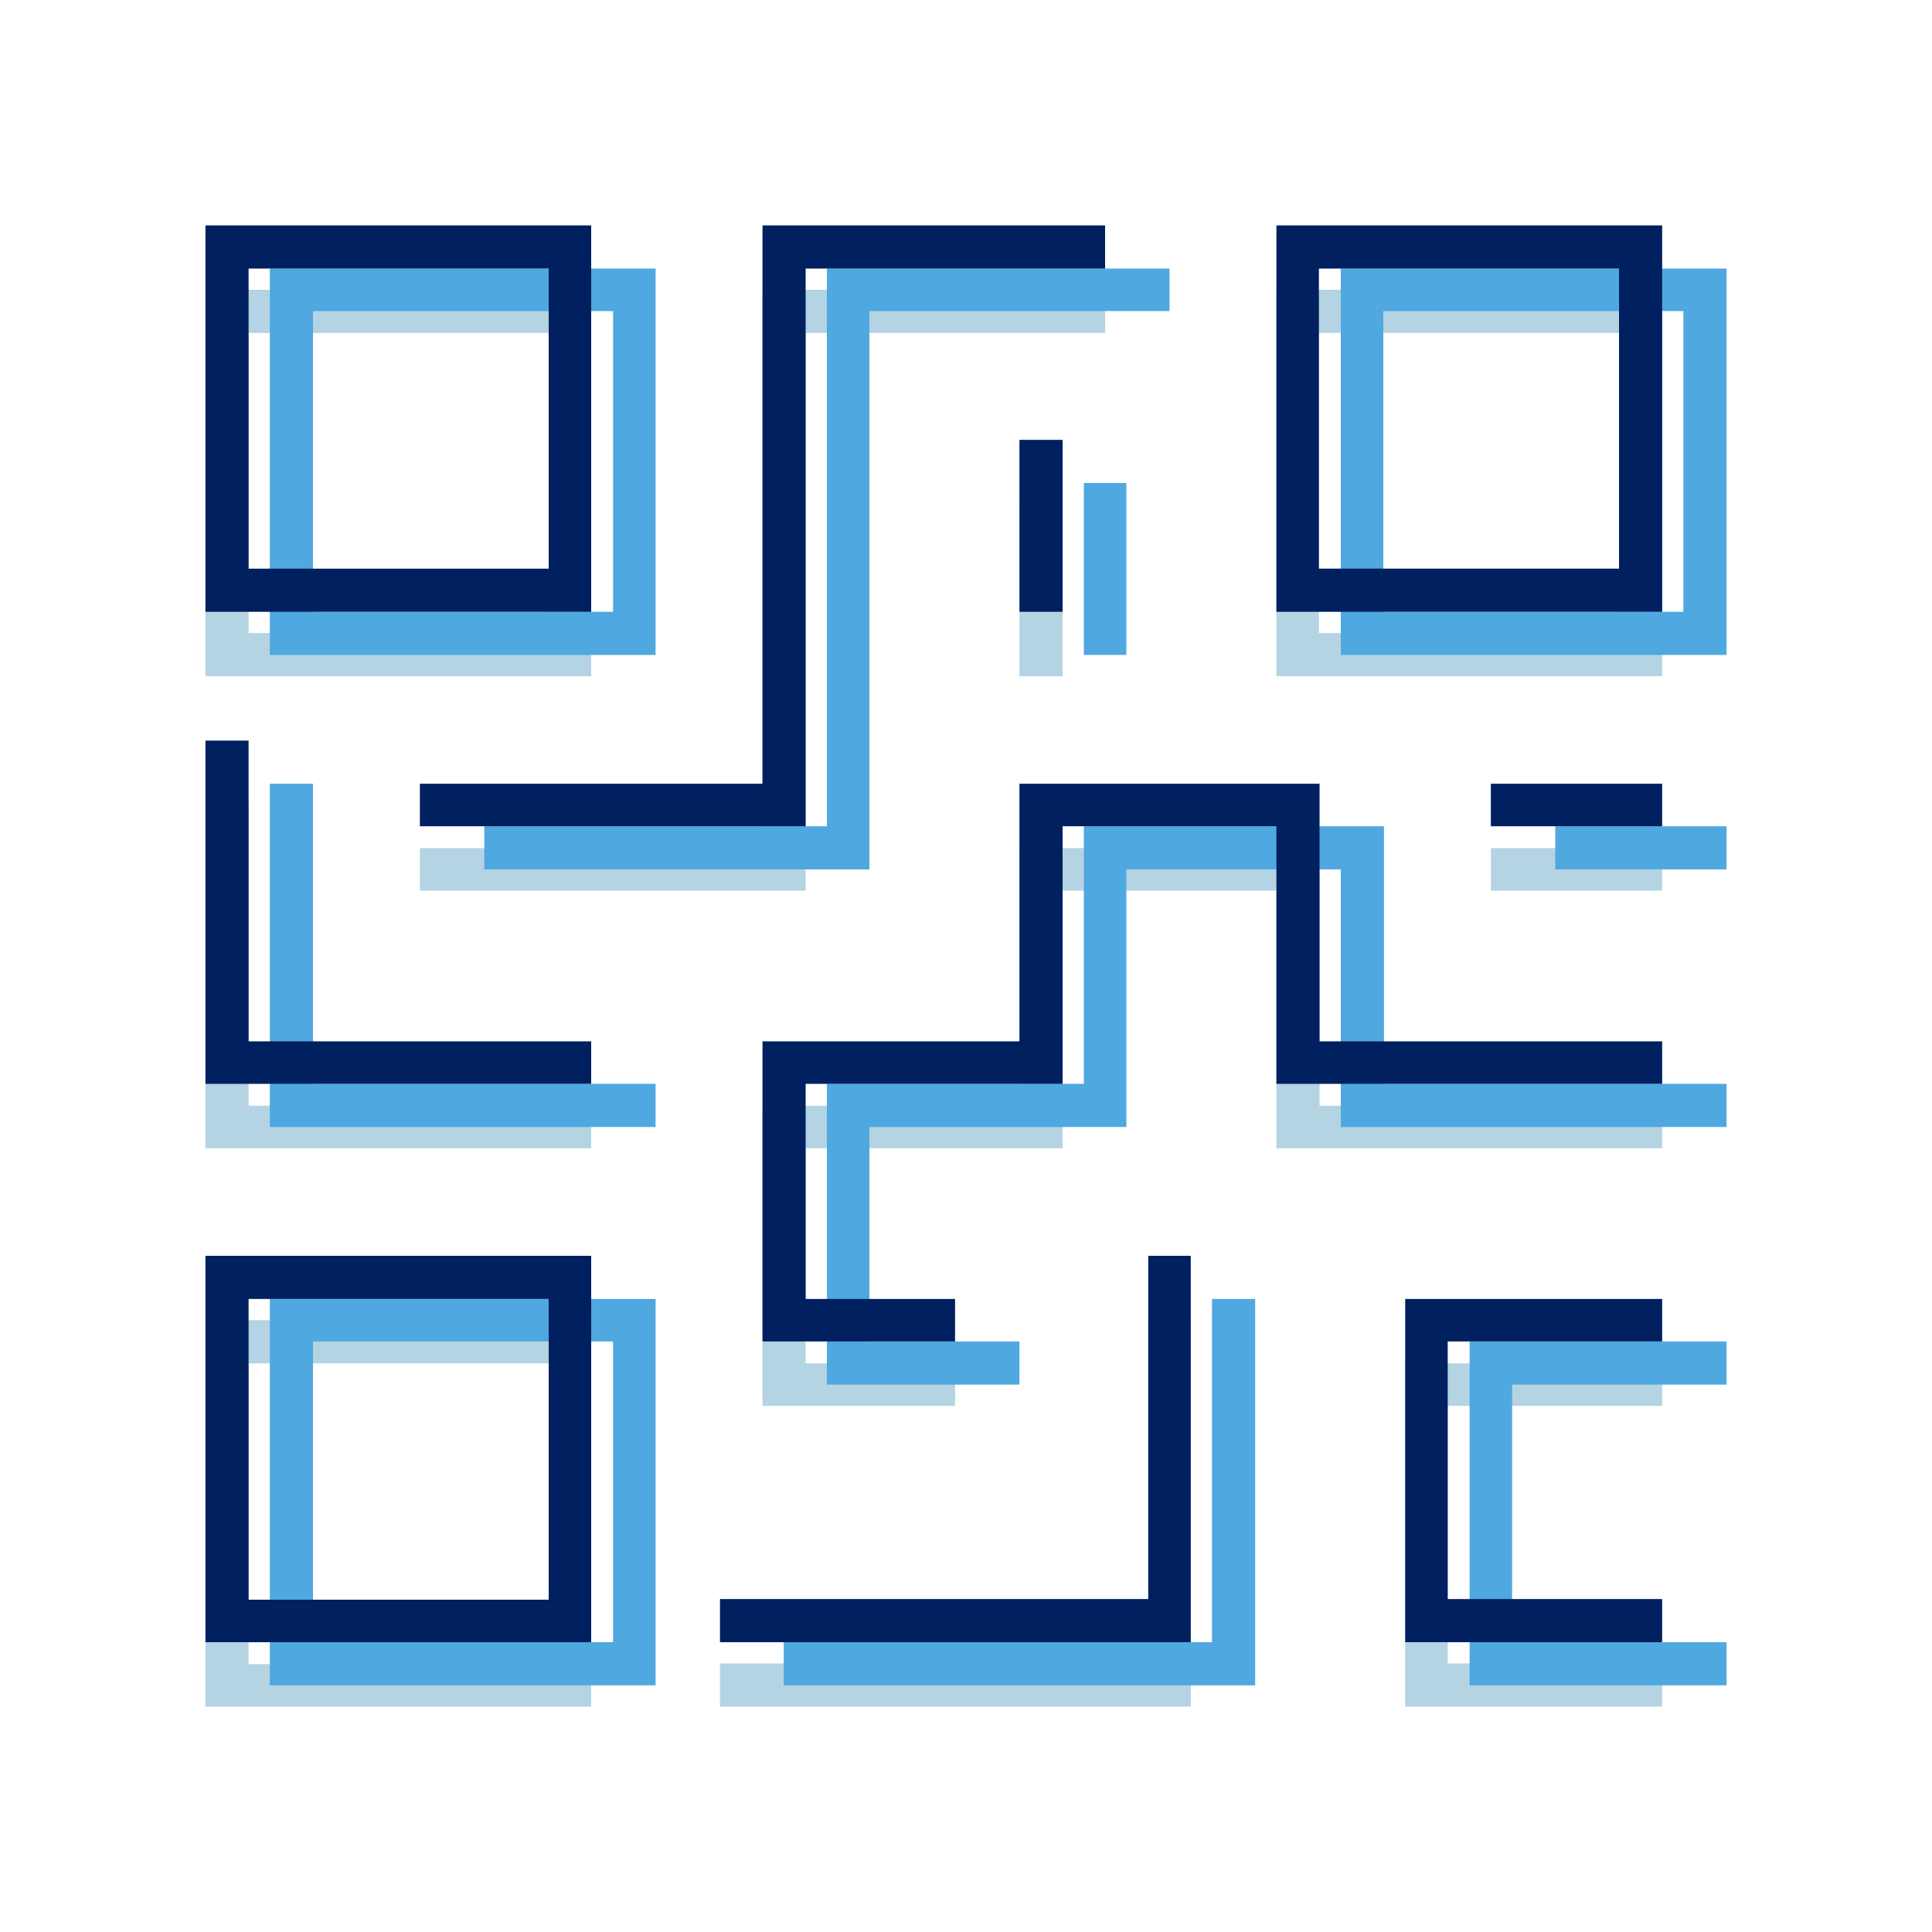 <?xml version="1.0" encoding="utf-8"?>
<!-- Generator: Adobe Illustrator 25.4.1, SVG Export Plug-In . SVG Version: 6.00 Build 0)  -->
<svg version="1.1" id="Layer_1" xmlns="http://www.w3.org/2000/svg" xmlns:xlink="http://www.w3.org/1999/xlink" x="0px" y="0px"
	 viewBox="0 0 300 300" style="enable-background:new 0 0 300 300;" xml:space="preserve">
<style type="text/css">
	.st0{fill:#B4D3E3;}
	.st1{fill:#4FA8DF;}
	.st2{fill:#002060;}
	.st3{fill:none;stroke:#FBAE17;stroke-width:6;stroke-miterlimit:10;}
	.st4{fill:#FBAE17;}
	.st5{fill:none;stroke:#C00000;stroke-width:6;stroke-miterlimit:10;}
	.st6{fill:#C00000;}
	.st7{fill:none;stroke:#DF7311;stroke-width:6;stroke-miterlimit:10;}
	.st8{fill:#DF7311;}
	.st9{fill:none;stroke:#214A30;stroke-width:5;stroke-miterlimit:10;}
	.st10{fill:#214A30;}
	.st11{fill:none;stroke:#00B050;stroke-width:5;stroke-miterlimit:10;}
	.st12{fill:#00B050;}
	.st13{fill:none;stroke:#92D050;stroke-width:5;stroke-miterlimit:10;}
	.st14{fill:#92D050;}
</style>
<g>
	<path class="st0" d="M91.8,45H31.9v60h59.9V45L91.8,45z M85.1,98.3H38.6V51.7h46.6V98.3L85.1,98.3z"/>
	<path class="st0" d="M31.9,265h59.9v-60H31.9V265L31.9,265z M38.6,211.7h46.6v46.7H38.6V211.7L38.6,211.7z"/>
	<path class="st0" d="M198.2,45v60h59.9V45H198.2L198.2,45z M251.4,98.3h-46.6V51.7h46.6V98.3L251.4,98.3z"/>
	<polygon class="st0" points="65.2,138.3 125.1,138.3 125.1,51.7 171.6,51.7 171.6,45 118.4,45 118.4,131.7 65.2,131.7 65.2,138.3 
		65.2,138.3 	"/>
	<polygon class="st0" points="158.3,78.3 165,78.3 165,105 158.3,105 158.3,78.3 	"/>
	<polygon class="st0" points="204.9,131.7 158.3,131.7 158.3,171.7 118.4,171.7 118.4,218.3 148.3,218.3 148.3,211.7 125.1,211.7 
		125.1,178.3 165,178.3 165,138.3 198.2,138.3 198.2,178.3 258.1,178.3 258.1,171.7 204.9,171.7 204.9,131.7 204.9,131.7 	"/>
	<polygon class="st0" points="38.6,125 31.9,125 31.9,178.3 91.8,178.3 91.8,171.7 38.6,171.7 38.6,125 38.6,125 	"/>
	<polygon class="st0" points="178.3,258.3 111.8,258.3 111.8,265 184.9,265 184.9,205 178.3,205 178.3,258.3 178.3,258.3 	"/>
	<polygon class="st0" points="231.5,131.7 258.1,131.7 258.1,138.3 231.5,138.3 231.5,131.7 	"/>
	<polygon class="st0" points="218.2,265 258.1,265 258.1,258.3 224.8,258.3 224.8,218.3 258.1,218.3 258.1,211.7 218.2,211.7 
		218.2,265 218.2,265 	"/>
	<path class="st1" d="M101.8,41.7H41.9v60h59.9V41.7L101.8,41.7z M95.1,95H48.6V48.3h46.6V95L95.1,95z"/>
	<path class="st1" d="M41.9,261.7h59.9v-60H41.9V261.7L41.9,261.7z M48.6,208.3h46.6V255H48.6V208.3L48.6,208.3z"/>
	<path class="st1" d="M208.2,41.7v60h59.9v-60H208.2L208.2,41.7z M261.4,95h-46.6V48.3h46.6V95L261.4,95z"/>
	<polygon class="st1" points="75.2,135 135,135 135,48.3 181.6,48.3 181.6,41.7 128.4,41.7 128.4,128.3 75.2,128.3 75.2,135 
		75.2,135 	"/>
	<polygon class="st1" points="168.3,75 174.9,75 174.9,101.7 168.3,101.7 168.3,75 	"/>
	<polygon class="st1" points="214.9,128.3 168.3,128.3 168.3,168.3 128.4,168.3 128.4,215 158.3,215 158.3,208.3 135,208.3 135,175 
		174.9,175 174.9,135 208.2,135 208.2,175 268.1,175 268.1,168.3 214.9,168.3 214.9,128.3 214.9,128.3 	"/>
	<polygon class="st1" points="48.6,121.7 41.9,121.7 41.9,175 101.8,175 101.8,168.3 48.6,168.3 48.6,121.7 48.6,121.7 	"/>
	<polygon class="st1" points="188.2,255 121.7,255 121.7,261.7 194.9,261.7 194.9,201.7 188.2,201.7 188.2,255 188.2,255 	"/>
	<polygon class="st1" points="241.5,128.3 268.1,128.3 268.1,135 241.5,135 241.5,128.3 	"/>
	<polygon class="st1" points="228.2,261.7 268.1,261.7 268.1,255 234.8,255 234.8,215 268.1,215 268.1,208.3 228.2,208.3 
		228.2,261.7 228.2,261.7 	"/>
	<path class="st2" d="M91.8,35H31.9v60h59.9V35L91.8,35z M85.1,88.3H38.6V41.7h46.6V88.3L85.1,88.3z"/>
	<path class="st2" d="M31.9,255h59.9v-60H31.9V255L31.9,255z M38.6,201.7h46.6v46.7H38.6V201.7L38.6,201.7z"/>
	<path class="st2" d="M198.2,35v60h59.9V35H198.2L198.2,35z M251.4,88.3h-46.6V41.7h46.6V88.3L251.4,88.3z"/>
	<polygon class="st2" points="65.2,128.3 125.1,128.3 125.1,41.7 171.6,41.7 171.6,35 118.4,35 118.4,121.7 65.2,121.7 65.2,128.3 
		65.2,128.3 	"/>
	<polygon class="st2" points="158.3,68.3 165,68.3 165,95 158.3,95 158.3,68.3 	"/>
	<polygon class="st2" points="204.9,121.7 158.3,121.7 158.3,161.7 118.4,161.7 118.4,208.3 148.3,208.3 148.3,201.7 125.1,201.7 
		125.1,168.3 165,168.3 165,128.3 198.2,128.3 198.2,168.3 258.1,168.3 258.1,161.7 204.9,161.7 204.9,121.7 204.9,121.7 	"/>
	<polygon class="st2" points="38.6,115 31.9,115 31.9,168.3 91.8,168.3 91.8,161.7 38.6,161.7 38.6,115 38.6,115 	"/>
	<polygon class="st2" points="178.3,248.3 111.8,248.3 111.8,255 184.9,255 184.9,195 178.3,195 178.3,248.3 178.3,248.3 	"/>
	<polygon class="st2" points="231.5,121.7 258.1,121.7 258.1,128.3 231.5,128.3 231.5,121.7 	"/>
	<polygon class="st2" points="218.2,255 258.1,255 258.1,248.3 224.8,248.3 224.8,208.3 258.1,208.3 258.1,201.7 218.2,201.7 
		218.2,255 218.2,255 	"/>
</g>
</svg>
